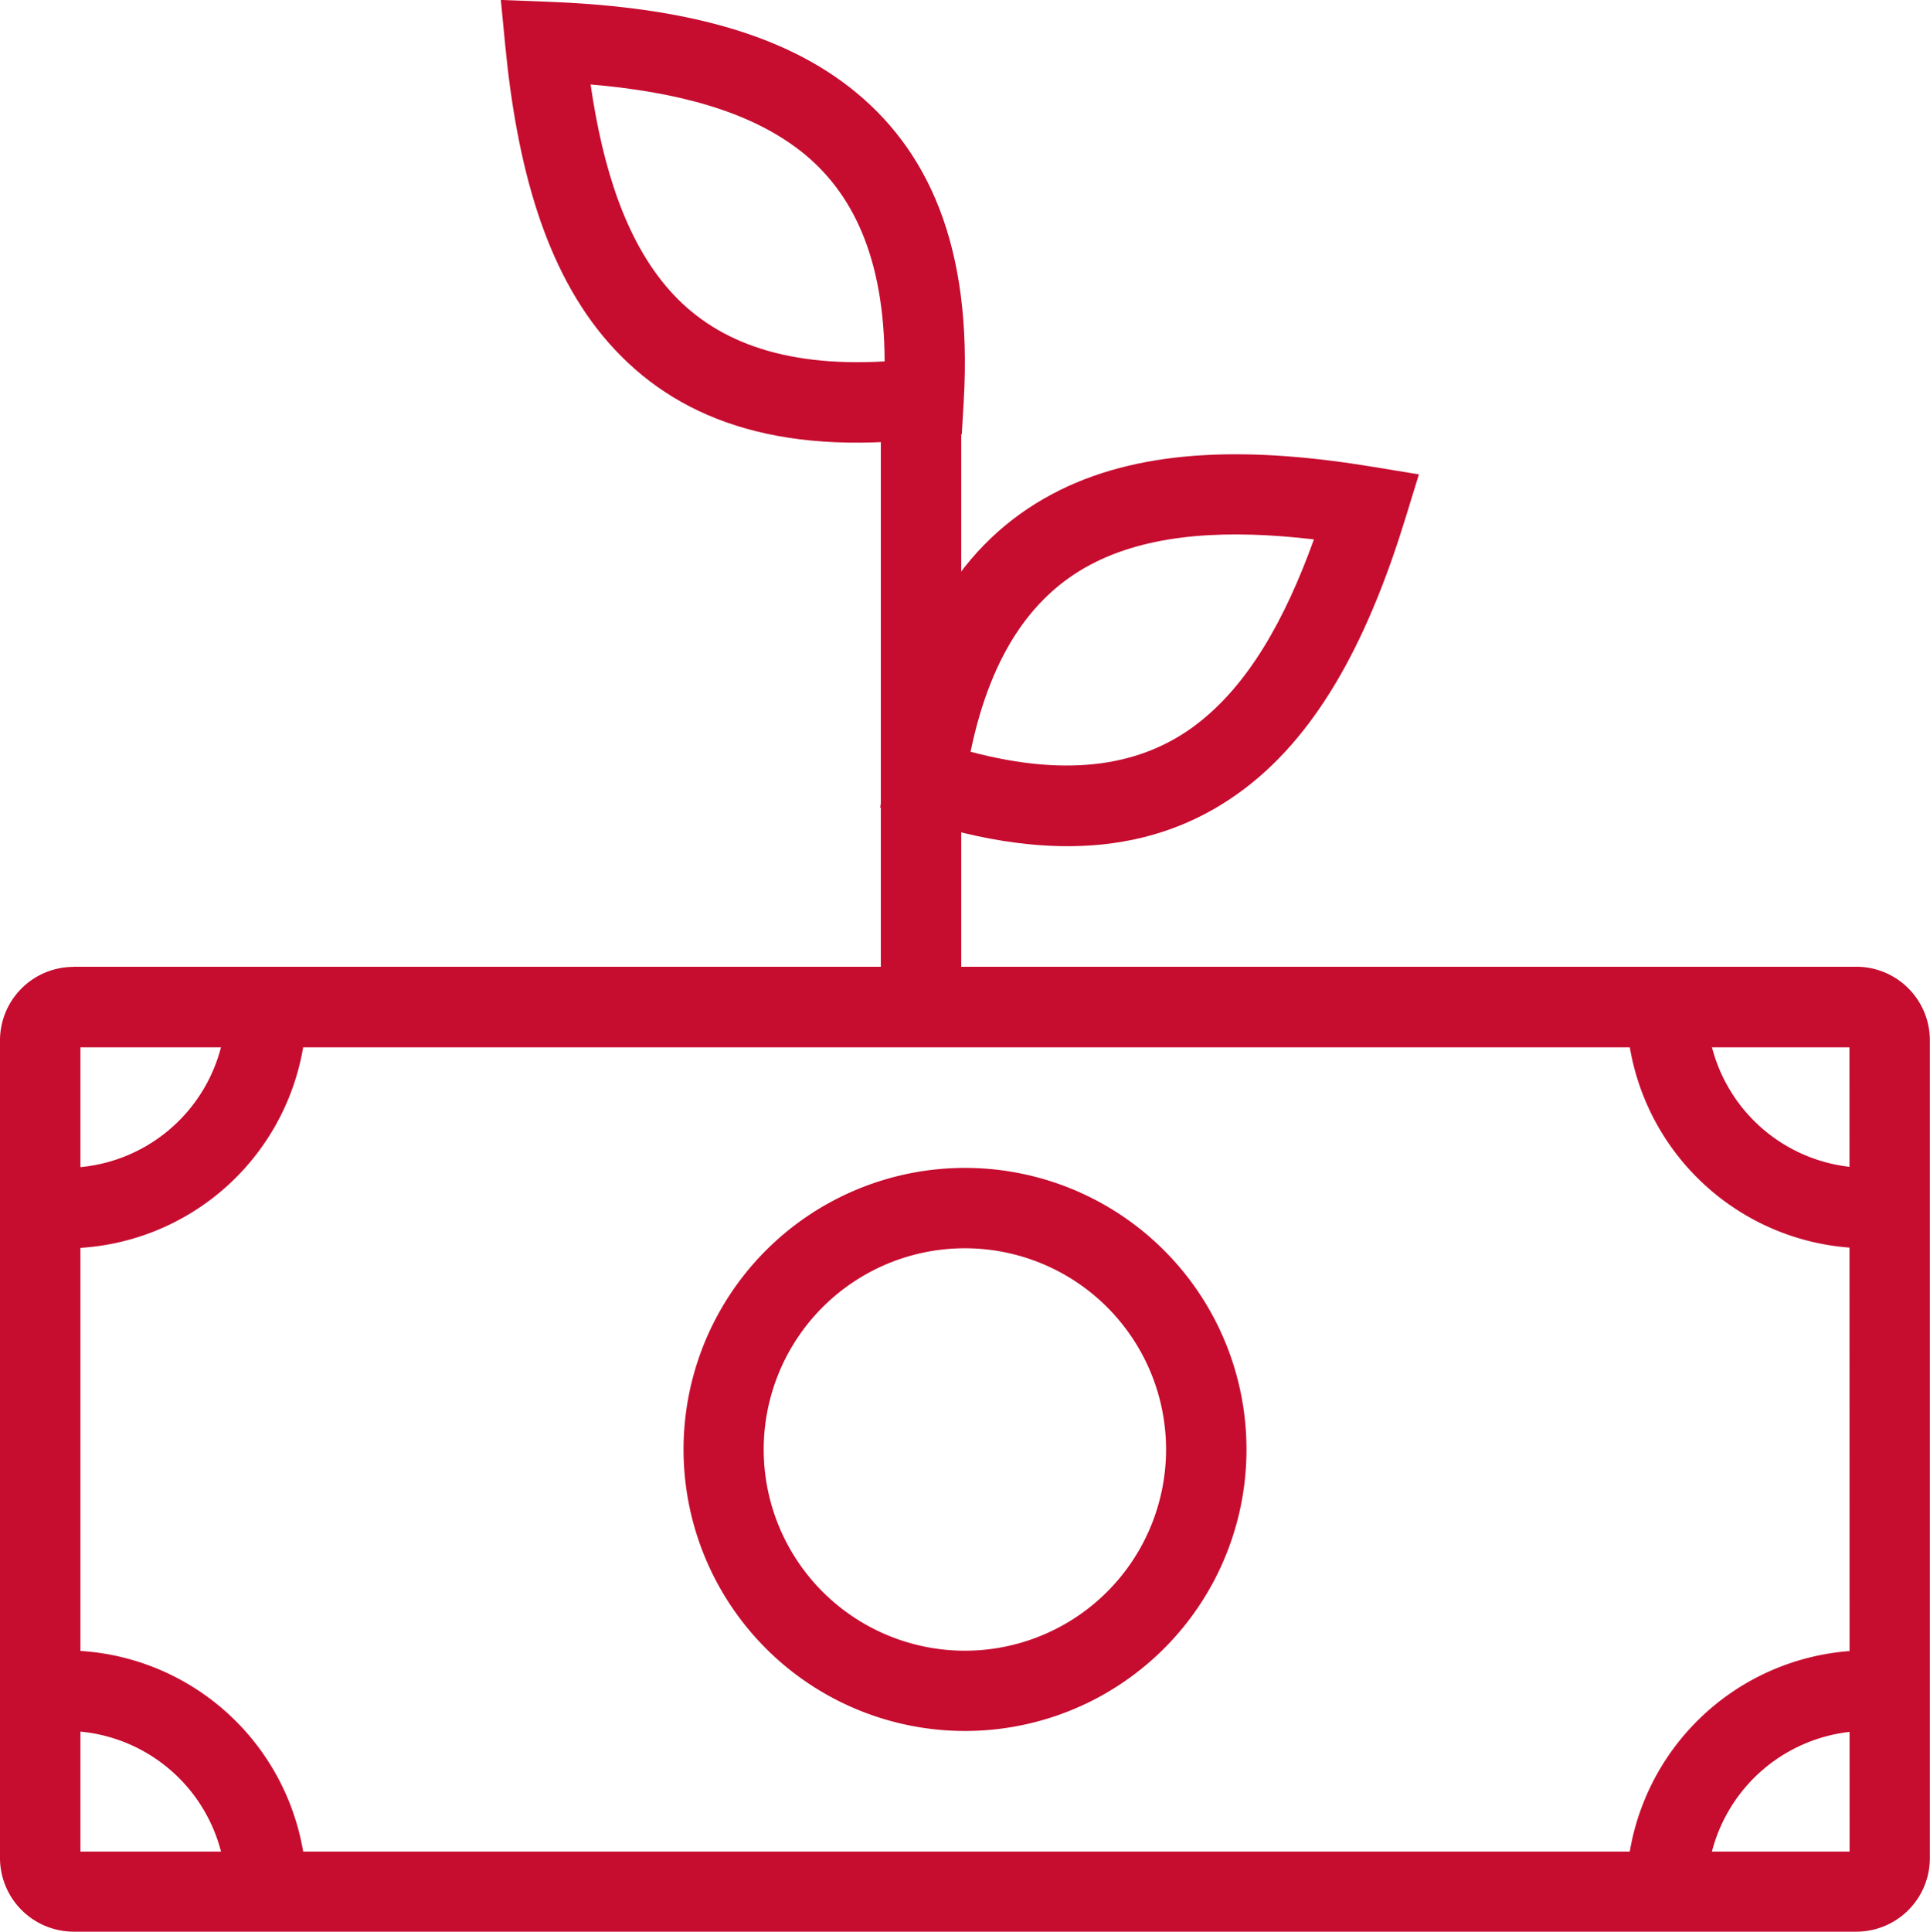 <svg xmlns="http://www.w3.org/2000/svg" xmlns:xlink="http://www.w3.org/1999/xlink" width="77.709" height="77.77" viewBox="0 0 77.709 77.77"><defs><clipPath id="a"><rect width="77.709" height="77.77" transform="translate(658.934 0.002)" fill="none"/></clipPath></defs><g transform="translate(-658.934 -0.002)"><g clip-path="url(#a)"><path d="M661.888,38.918h71.8a2.96,2.96,0,0,1,2.949,2.948V74.811a2.96,2.96,0,0,1-2.949,2.949h-71.8a2.971,2.971,0,0,1-2.954-2.942V41.872a2.96,2.96,0,0,1,2.948-2.948M733.4,42.162H662.172V74.537h71.233Z" fill="#c60c2f"/><path d="M697.789,47.015a11.333,11.333,0,1,1-8.013,3.319,11.333,11.333,0,0,1,8.013-3.319m5.724,5.609a8.1,8.1,0,1,0,2.371,5.724,8.1,8.1,0,0,0-2.371-5.724" fill="#c60c2f"/><path d="M734.134,50.251a9.715,9.715,0,0,1-9.714-9.714h3.238a6.475,6.475,0,0,0,6.474,6.476h0Z" fill="#c60c2f"/><path d="M661.562,47.013a6.475,6.475,0,0,0,6.476-6.474v0h3.238a9.715,9.715,0,0,1-9.714,9.714Z" fill="#c60c2f"/><rect width="3.238" height="24.503" transform="translate(694.399 16.034)" fill="#c60c2f"/><path d="M715.521,20.865c-1.426,4.633-3.382,8.546-6.486,10.893-3.211,2.428-7.478,3.132-13.371,1.182l-1.288-.426.194-1.339c.889-6.147,3.426-9.652,7.034-11.441,3.486-1.726,7.856-1.726,12.633-.936l1.827.3Zm-8.434,8.313c2.1-1.585,3.587-4.235,4.75-7.463-3.41-.4-6.448-.251-8.8.916-2.4,1.191-4.178,3.546-5.025,7.633,4.037,1.068,6.939.531,9.078-1.087" fill="#c60c2f"/><path d="M734.134,69.677a6.475,6.475,0,0,0-6.476,6.474v0H724.42a9.715,9.715,0,0,1,9.714-9.714Z" fill="#c60c2f"/><path d="M661.562,66.44a9.715,9.715,0,0,1,9.714,9.714h-3.238a6.475,6.475,0,0,0-6.474-6.476h0Z" fill="#c60c2f"/><path d="M680.939.07c4.847.179,9.134,1.054,12.2,3.443,3.175,2.472,4.959,6.412,4.6,12.61l-.079,1.358-1.344.16c-6.166.732-10.207-.81-12.868-3.832-2.571-2.919-3.7-7.146-4.171-11.975L679.1,0Zm10.215,6c-2.077-1.62-5.023-2.375-8.44-2.668.493,3.4,1.425,6.293,3.163,8.268,1.772,2.013,4.508,3.12,8.676,2.88-.014-4.172-1.285-6.836-3.4-8.483" fill="#c60c2f"/></g></g></svg>
